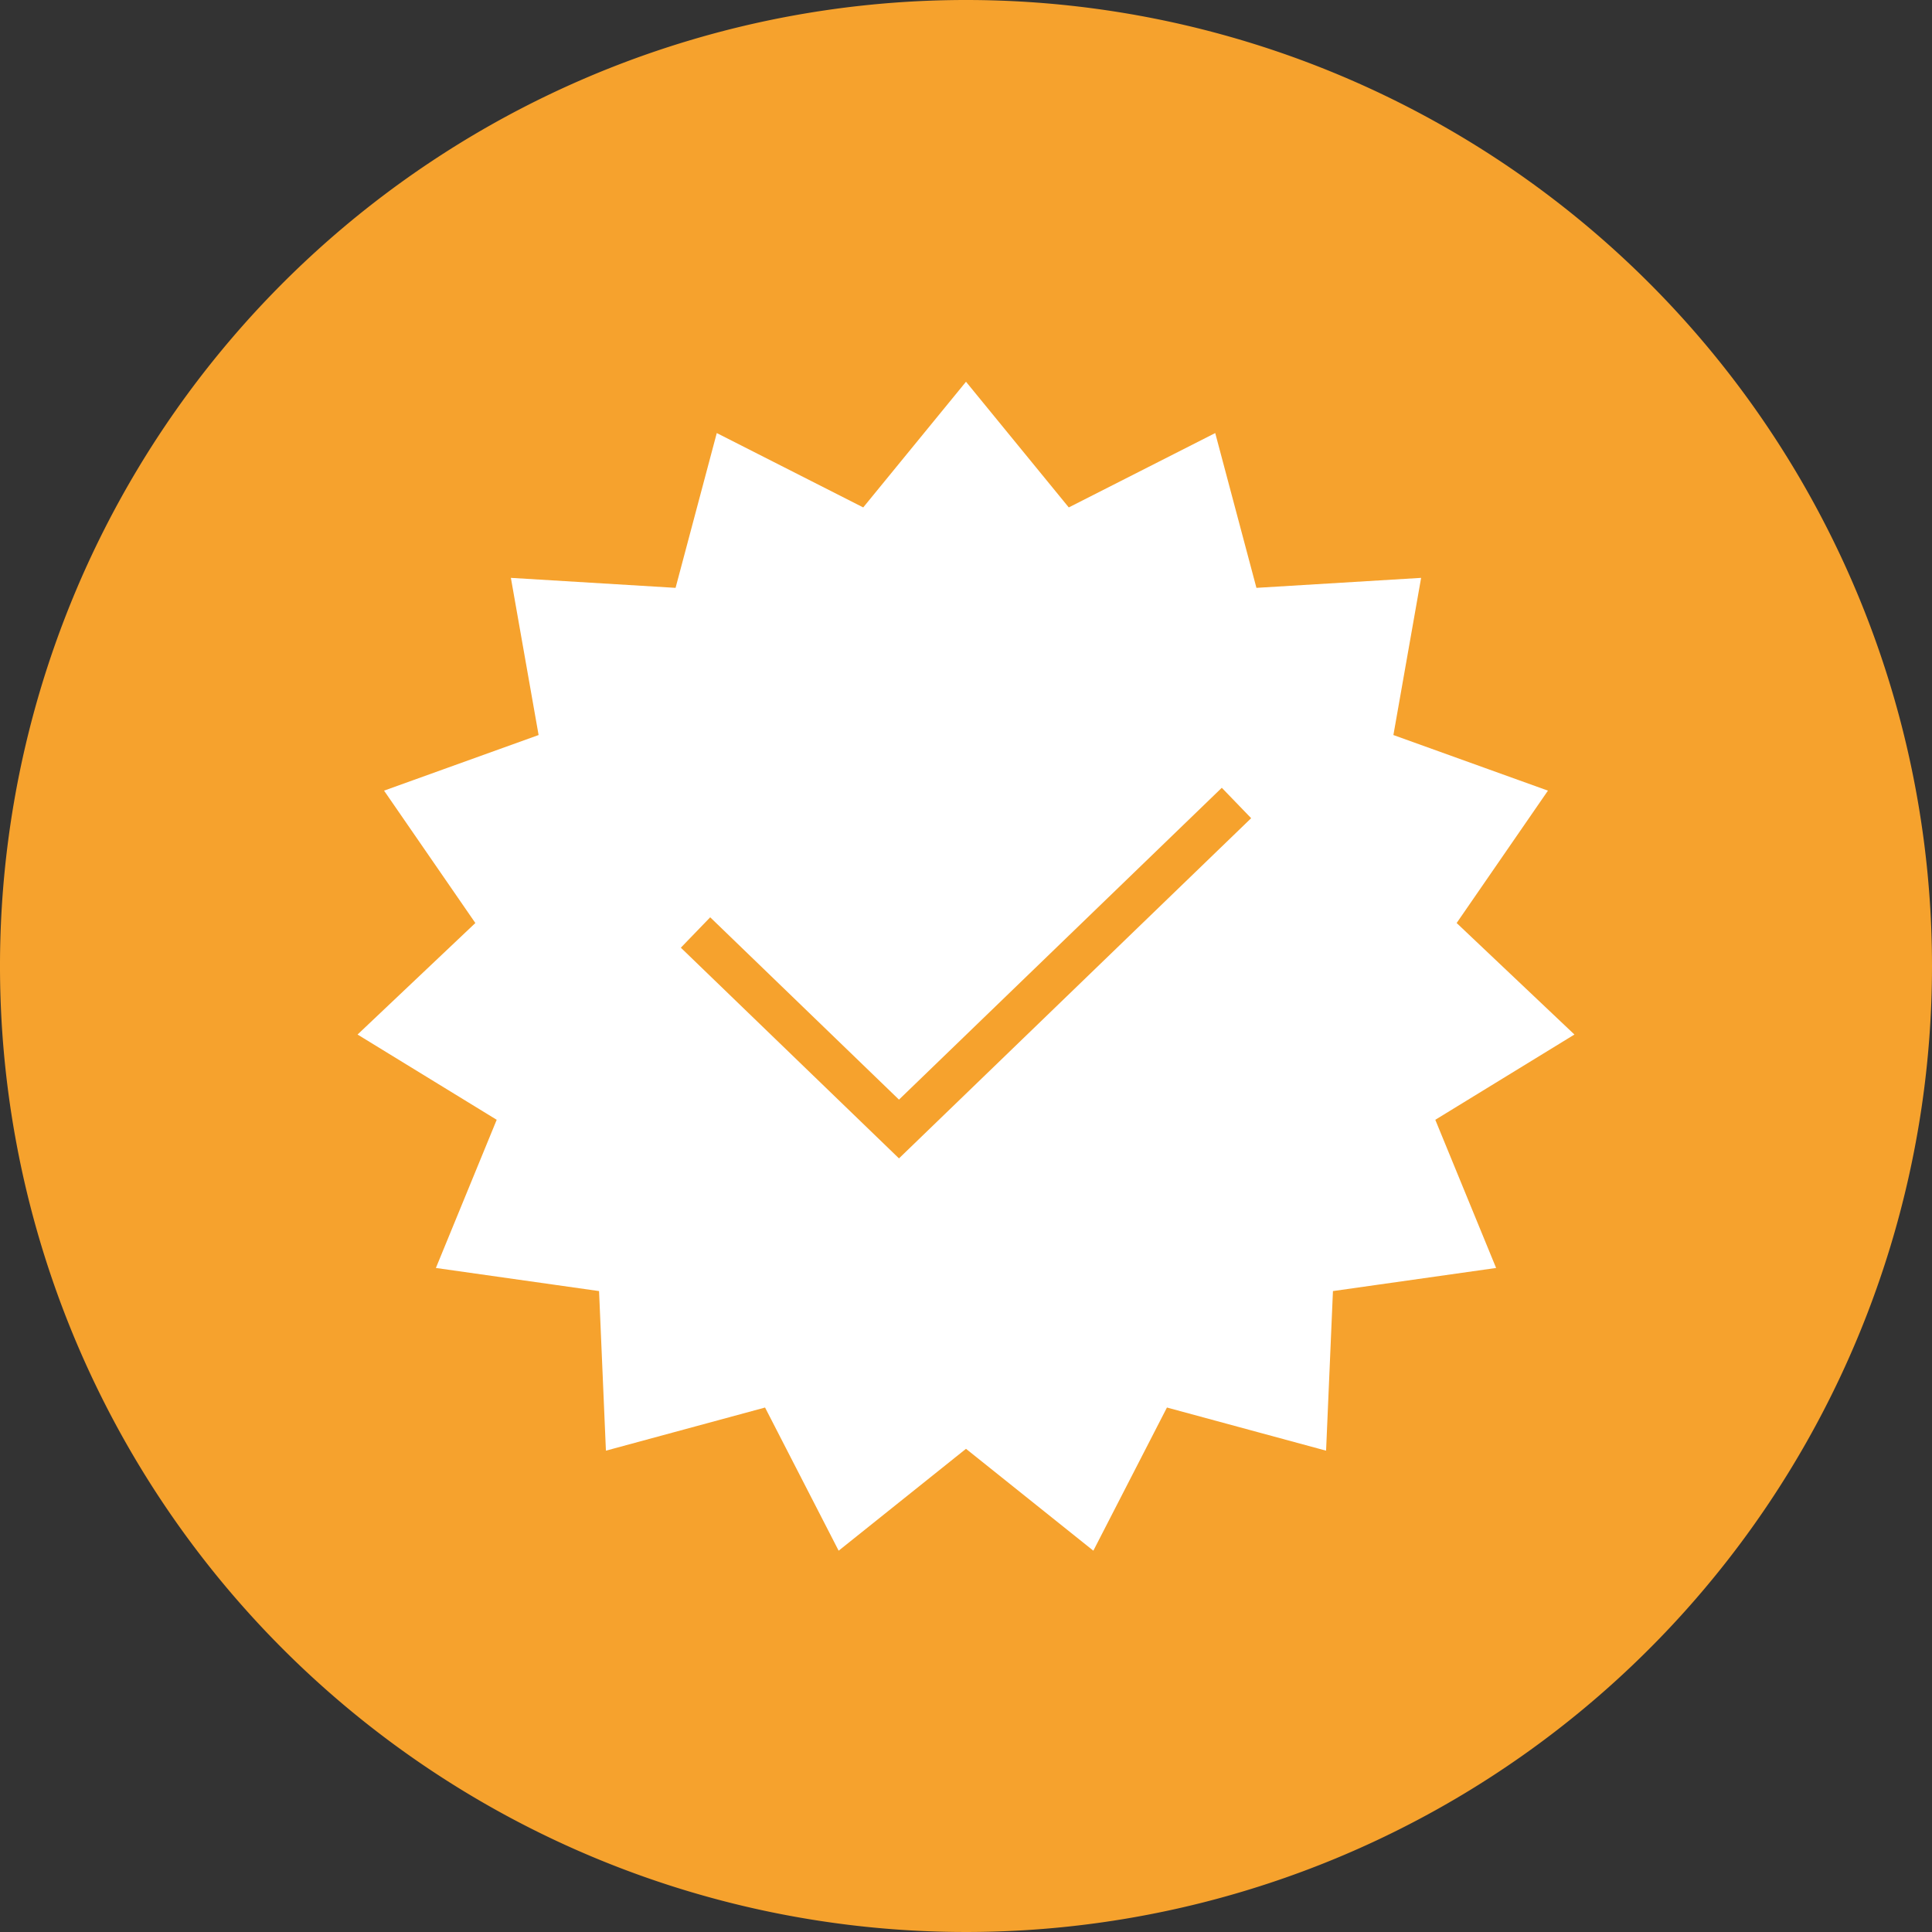 <?xml version="1.0" encoding="UTF-8"?> <svg xmlns="http://www.w3.org/2000/svg" viewBox="0 0 64 64"><rect x="0" y="0" width="64" height="64" fill="#333333" stroke="none"/><defs><style>.cls-1{fill:#f6a22d;}.cls-2{fill:#fff;stroke:#f6a22d;stroke-miterlimit:10;stroke-width:1.4px;}</style></defs><title>Asset 10</title><g id="Layer_2" data-name="Layer 2"><g id="Layer_1-2" data-name="Layer 1"><g id="Layer_2-2" data-name="Layer 2-2"><path class="cls-1" d="M64,32A32,32,0,1,1,32,0,32,32,0,0,1,64,32Z"></path></g><polygon class="cls-2" points="32 11.54 35.59 15.93 40.71 13.33 42.15 18.74 47.92 18.39 46.95 23.89 52.37 25.84 49.17 30.48 53.3 34.39 48.42 37.38 50.55 42.57 44.83 43.38 44.59 48.96 39.02 47.45 36.45 52.45 32 48.89 27.55 52.45 24.98 47.45 19.41 48.96 19.17 43.38 13.45 42.57 15.58 37.38 10.7 34.39 14.83 30.48 11.63 25.84 17.05 23.89 16.08 18.39 21.85 18.74 23.29 13.33 28.41 15.93 32 11.54"></polygon><polyline class="cls-2" points="23.04 30.89 29.78 37.4 40.96 26.6"></polyline></g></g></svg> 